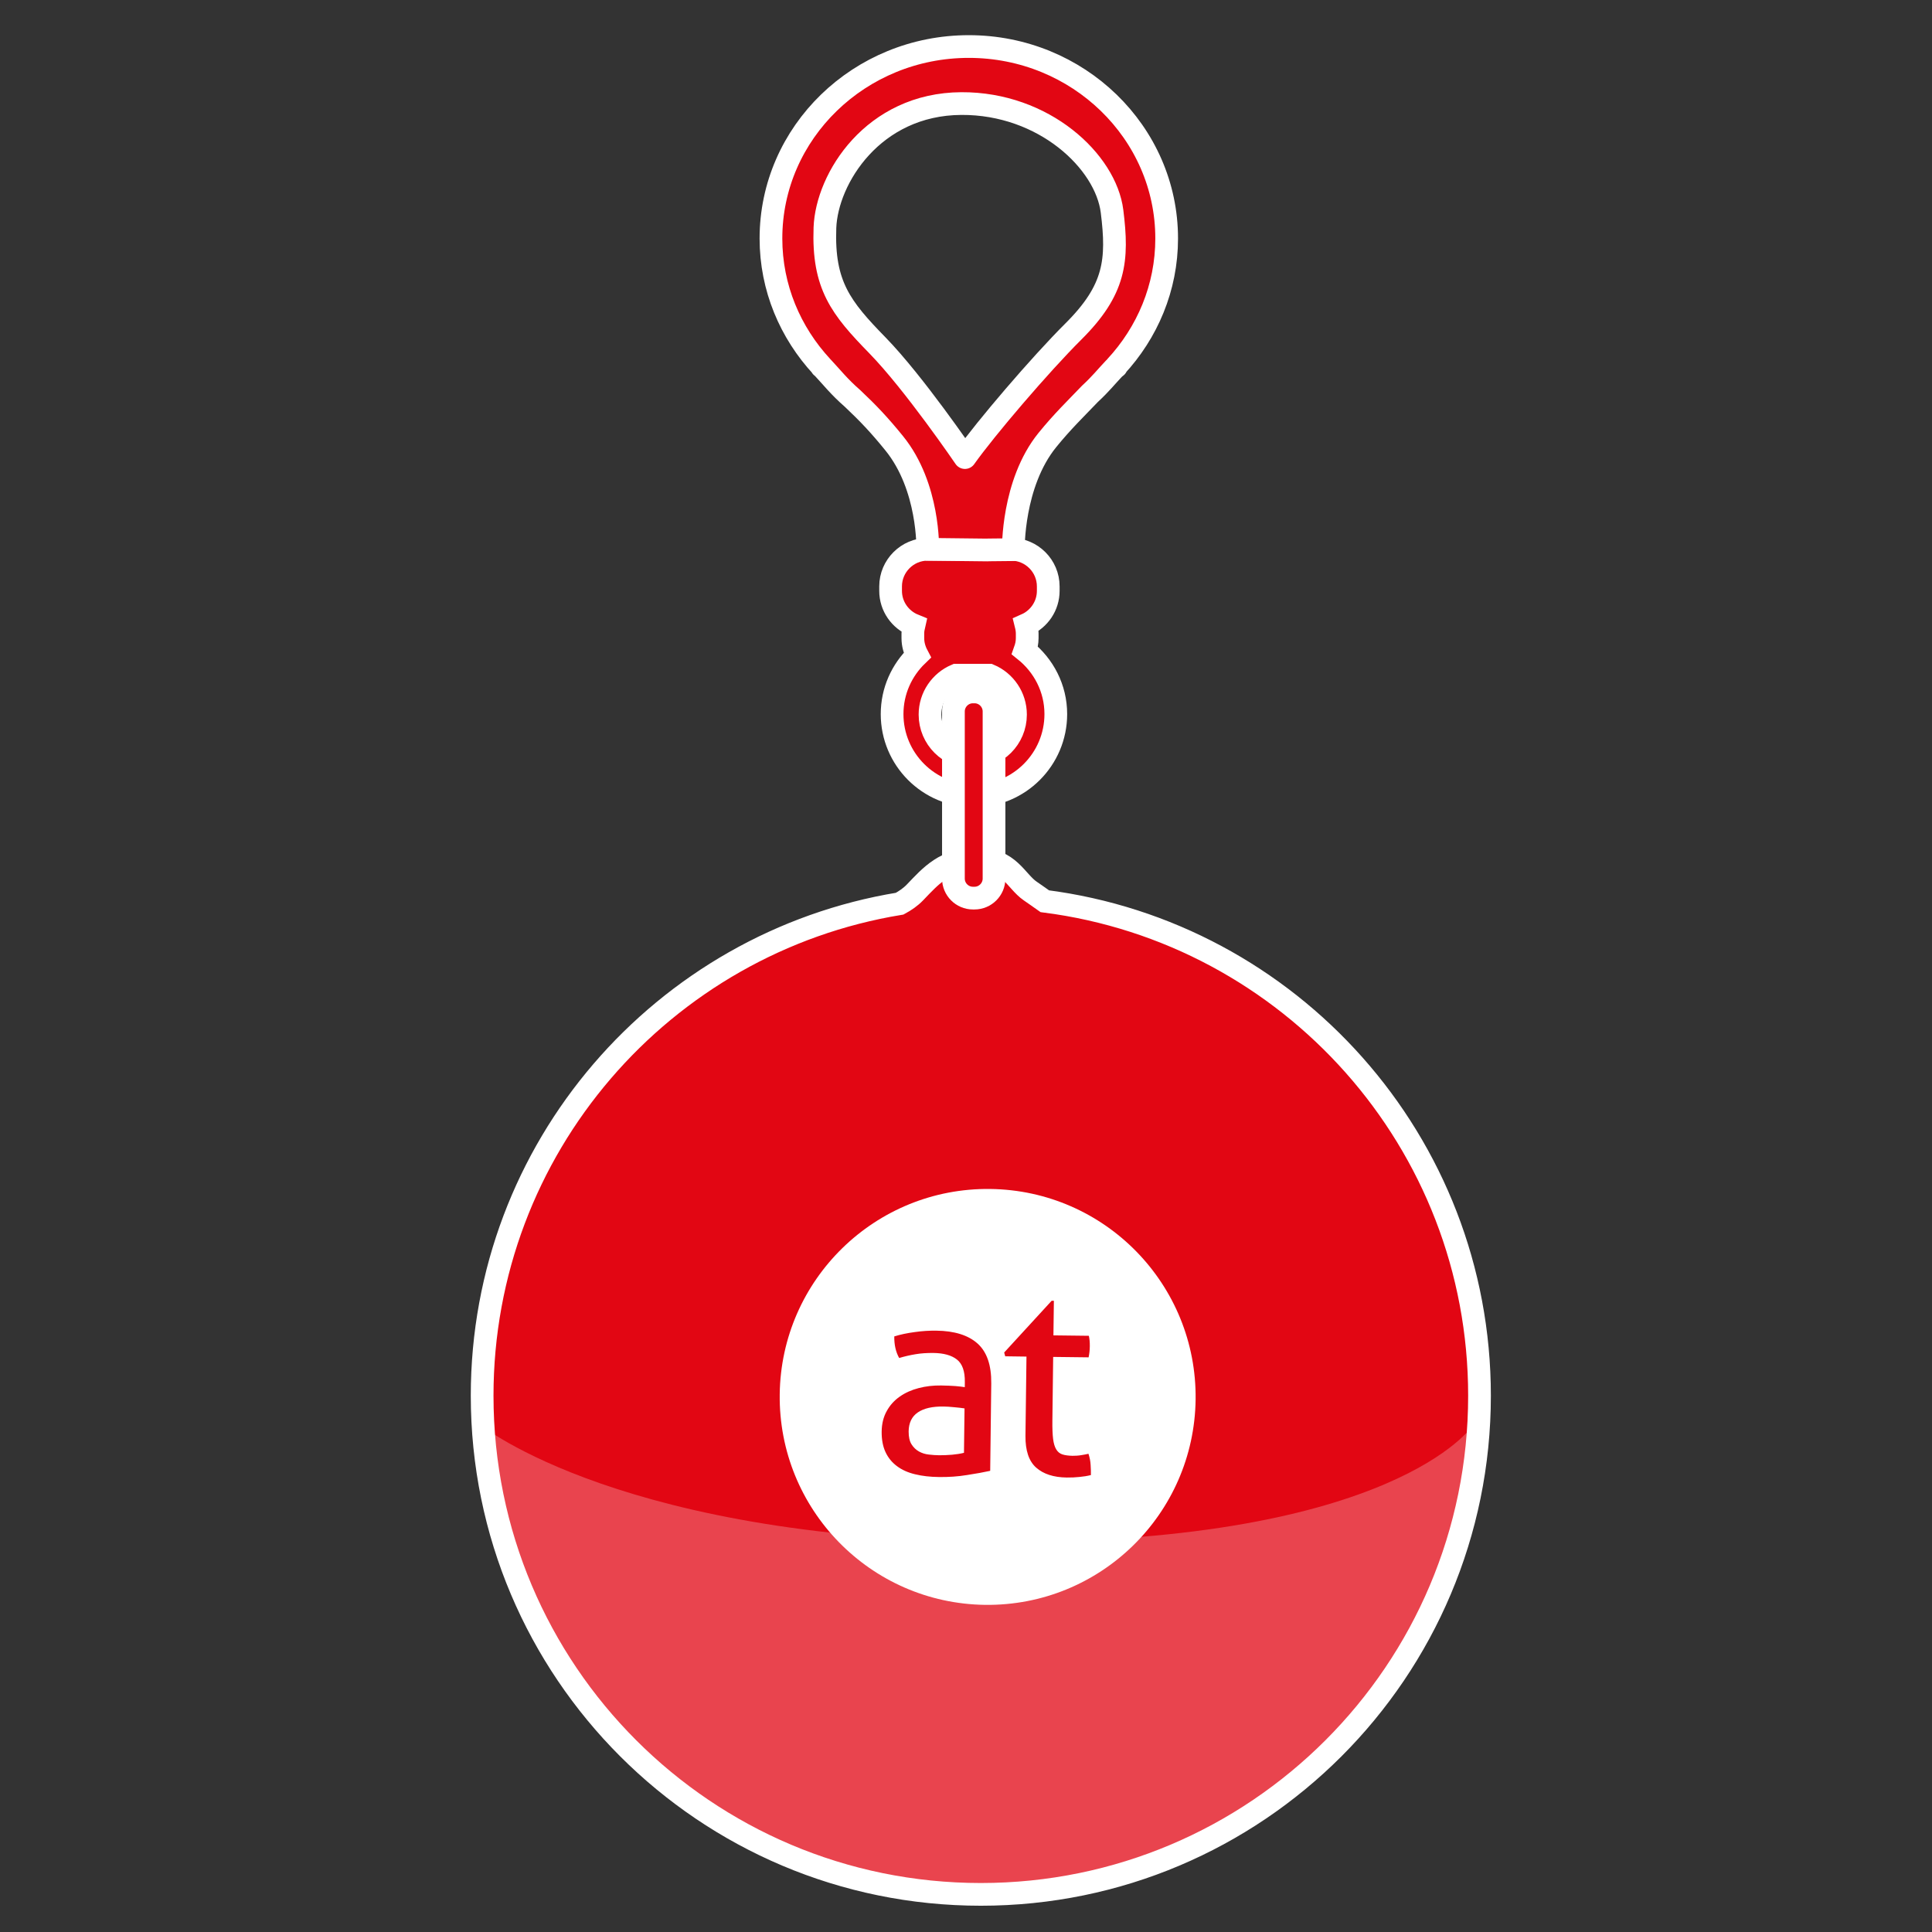 <?xml version="1.0" encoding="utf-8"?>
<!-- Generator: Adobe Illustrator 23.0.4, SVG Export Plug-In . SVG Version: 6.00 Build 0)  -->
<svg xmlns="http://www.w3.org/2000/svg" xmlns:xlink="http://www.w3.org/1999/xlink" version="1.1" id="Ebene_1" x="0px" y="0px" viewBox="0 0 127.6 127.6" enable-background="new 0 0 127.6 127.6" xml:space="preserve">
<rect x="0" y="0" width="127.6" height="127.6" fill="#333333" stroke="none"/>
<path fill="#E20613" stroke="#FFFFFF" stroke-width="1.5" stroke-miterlimit="10" d="M69.003,59.522  c-0.329-0.231-0.657-0.467-0.959-0.672c-0.951-0.649-1.384-2.119-3.502-2.119c-2.119,0-3.07,1.124-4.108,2.205  c-0.3,0.313-0.658,0.554-1.016,0.748c-15.639,2.561-27.575,16.131-27.575,32.495c0,18.19,14.746,32.936,32.936,32.936  s32.936-14.746,32.936-32.936C97.715,75.421,85.196,61.597,69.003,59.522z"/>
<path fill="#E20613" stroke="#FFFFFF" stroke-width="1.5" stroke-miterlimit="10" d="M67.691,42.961  c0.092-0.257,0.151-0.529,0.151-0.816v-0.296c0-0.202-0.032-0.396-0.079-0.584c0.862-0.381,1.469-1.242,1.469-2.241v-0.296  c0-1.348-1.103-2.45-2.45-2.45H61.27c-1.348,0-2.45,1.103-2.45,2.45v0.296c0,1.026,0.64,1.906,1.54,2.27  c-0.042,0.179-0.07,0.364-0.07,0.555v0.296c0,0.409,0.111,0.789,0.29,1.129c-1.02,0.983-1.661,2.358-1.661,3.887  c0,2.986,2.421,5.406,5.406,5.406c2.986,0,5.406-2.421,5.406-5.406C69.731,45.455,68.925,43.952,67.691,42.961z M64.247,50.019  c-1.559,0-2.824-1.264-2.824-2.824c0-1.168,0.71-2.171,1.721-2.6h2.204c1.012,0.429,1.721,1.432,1.721,2.6  C67.07,48.755,65.806,50.019,64.247,50.019z"/>
<path fill="#E20613" stroke="#FFFFFF" stroke-width="1.5" stroke-miterlimit="10" d="M64.362,59.316h-0.104  c-0.709,0-1.289-0.58-1.289-1.289v-11.04c0-0.709,0.58-1.289,1.289-1.289h0.104c0.709,0,1.289,0.58,1.289,1.289v11.04  C65.651,58.736,65.071,59.316,64.362,59.316z"/>
<path fill="#E20613" stroke="#FFFFFF" stroke-width="1.5" stroke-linecap="round" stroke-linejoin="round" stroke-miterlimit="10" d="  M77.053,15.75c0-7.001-5.851-12.677-13.068-12.677S50.918,8.748,50.918,15.75c0,3.261,1.28,6.225,3.365,8.471l-0.025-0.004  c0,0,0.033,0.026,0.083,0.066c0.586,0.623,1.077,1.26,1.971,2.038c1.038,0.98,1.769,1.751,2.746,2.955  c2.335,2.875,2.212,7.003,2.212,7.003l3.971,0.045v-0.005l1.686-0.017c0,0-0.086-4.367,2.248-7.242  c0.993-1.222,1.859-2.054,2.81-3.048c0.735-0.681,1.049-1.1,1.608-1.689c0.088-0.071,0.138-0.11,0.138-0.11l-0.041,0.007  C75.774,21.972,77.053,19.009,77.053,15.75z M70.888,21.898c-2.181,2.17-5.799,6.404-7.158,8.323c0,0-3.362-4.935-5.778-7.41  c-2.421-2.479-3.607-3.978-3.469-7.767c0.118-3.259,3.187-8.175,9.012-8.204c5.46-0.026,9.538,3.823,9.95,7.114  C73.851,17.197,73.658,19.142,70.888,21.898z"/>
<path opacity="0.25" fill="#FFFFFF" d="M31.728,94.106c0,0,9.477,7.732,34.917,7.732s30.594-7.648,30.594-7.648l-0.249,4.822  l-2.66,7.316l-5.404,7.981l-7.233,5.986l-9.893,3.907l-5.238,0.665l-10.309-0.665l-4.905-2.328l-8.646-4.739l-6.152-7.399  l-3.492-8.314L31.728,94.106z"/>
<g>
	<path fill="#FFFFFF" d="M65.399,78.526c-7.583-0.094-13.81,5.98-13.902,13.563c-0.092,7.584,5.98,13.807,13.564,13.905   c7.586,0.091,13.809-5.982,13.904-13.568C79.057,84.844,72.984,78.619,65.399,78.526z M65.398,97.142   c-0.421,0.094-0.931,0.185-1.533,0.278c-0.601,0.098-1.213,0.14-1.839,0.131c-0.587-0.005-1.117-0.066-1.59-0.182   c-0.472-0.112-0.872-0.292-1.197-0.538c-0.328-0.243-0.579-0.55-0.755-0.927c-0.175-0.373-0.259-0.824-0.254-1.352   c0.006-0.516,0.117-0.967,0.332-1.352c0.214-0.393,0.504-0.71,0.867-0.964c0.362-0.253,0.779-0.439,1.249-0.56   c0.468-0.122,0.961-0.178,1.476-0.171c0.385,0.008,0.699,0.019,0.946,0.038c0.243,0.021,0.452,0.046,0.62,0.072l0.003-0.343   c0.01-0.705-0.166-1.203-0.522-1.481c-0.355-0.282-0.876-0.425-1.559-0.434c-0.42-0.003-0.813,0.021-1.18,0.084   c-0.368,0.061-0.726,0.145-1.076,0.248c-0.224-0.399-0.331-0.874-0.323-1.425c0.408-0.128,0.861-0.222,1.352-0.287   c0.494-0.071,0.969-0.099,1.425-0.093c1.198,0.014,2.108,0.299,2.725,0.852c0.616,0.554,0.916,1.429,0.903,2.632L65.398,97.142z    M71.297,97.546c-0.265,0.03-0.548,0.041-0.847,0.038c-0.865-0.012-1.536-0.229-2.016-0.654c-0.482-0.427-0.716-1.125-0.707-2.099   l0.067-5.235l-1.404-0.019l-0.069-0.25l3.137-3.418h0.146l-0.03,2.286l2.34,0.028c0.045,0.205,0.067,0.434,0.063,0.683   c-0.002,0.133-0.008,0.262-0.022,0.378c-0.014,0.122-0.032,0.241-0.057,0.362l-2.341-0.028l-0.052,4.209   c-0.006,0.502,0.011,0.906,0.047,1.205c0.038,0.301,0.108,0.533,0.209,0.696c0.1,0.164,0.234,0.276,0.41,0.33   c0.171,0.056,0.389,0.083,0.654,0.091c0.204,0,0.397-0.01,0.575-0.041c0.18-0.028,0.344-0.058,0.488-0.093   c0.08,0.24,0.13,0.485,0.143,0.74c0.016,0.252,0.023,0.474,0.019,0.666C71.814,97.481,71.56,97.523,71.297,97.546z"/>
	<path fill="#FFFFFF" d="M62.32,92.895c-0.746-0.012-1.314,0.121-1.707,0.392c-0.393,0.271-0.594,0.687-0.601,1.252   c-0.002,0.359,0.059,0.642,0.188,0.848c0.129,0.207,0.296,0.366,0.488,0.474c0.199,0.112,0.415,0.18,0.654,0.206   c0.238,0.028,0.47,0.044,0.685,0.046c0.275,0,0.559-0.009,0.855-0.035c0.292-0.026,0.555-0.068,0.784-0.126l0.037-2.933   c-0.18-0.029-0.409-0.054-0.685-0.079C62.745,92.911,62.51,92.898,62.32,92.895z"/>
</g>
</svg>
